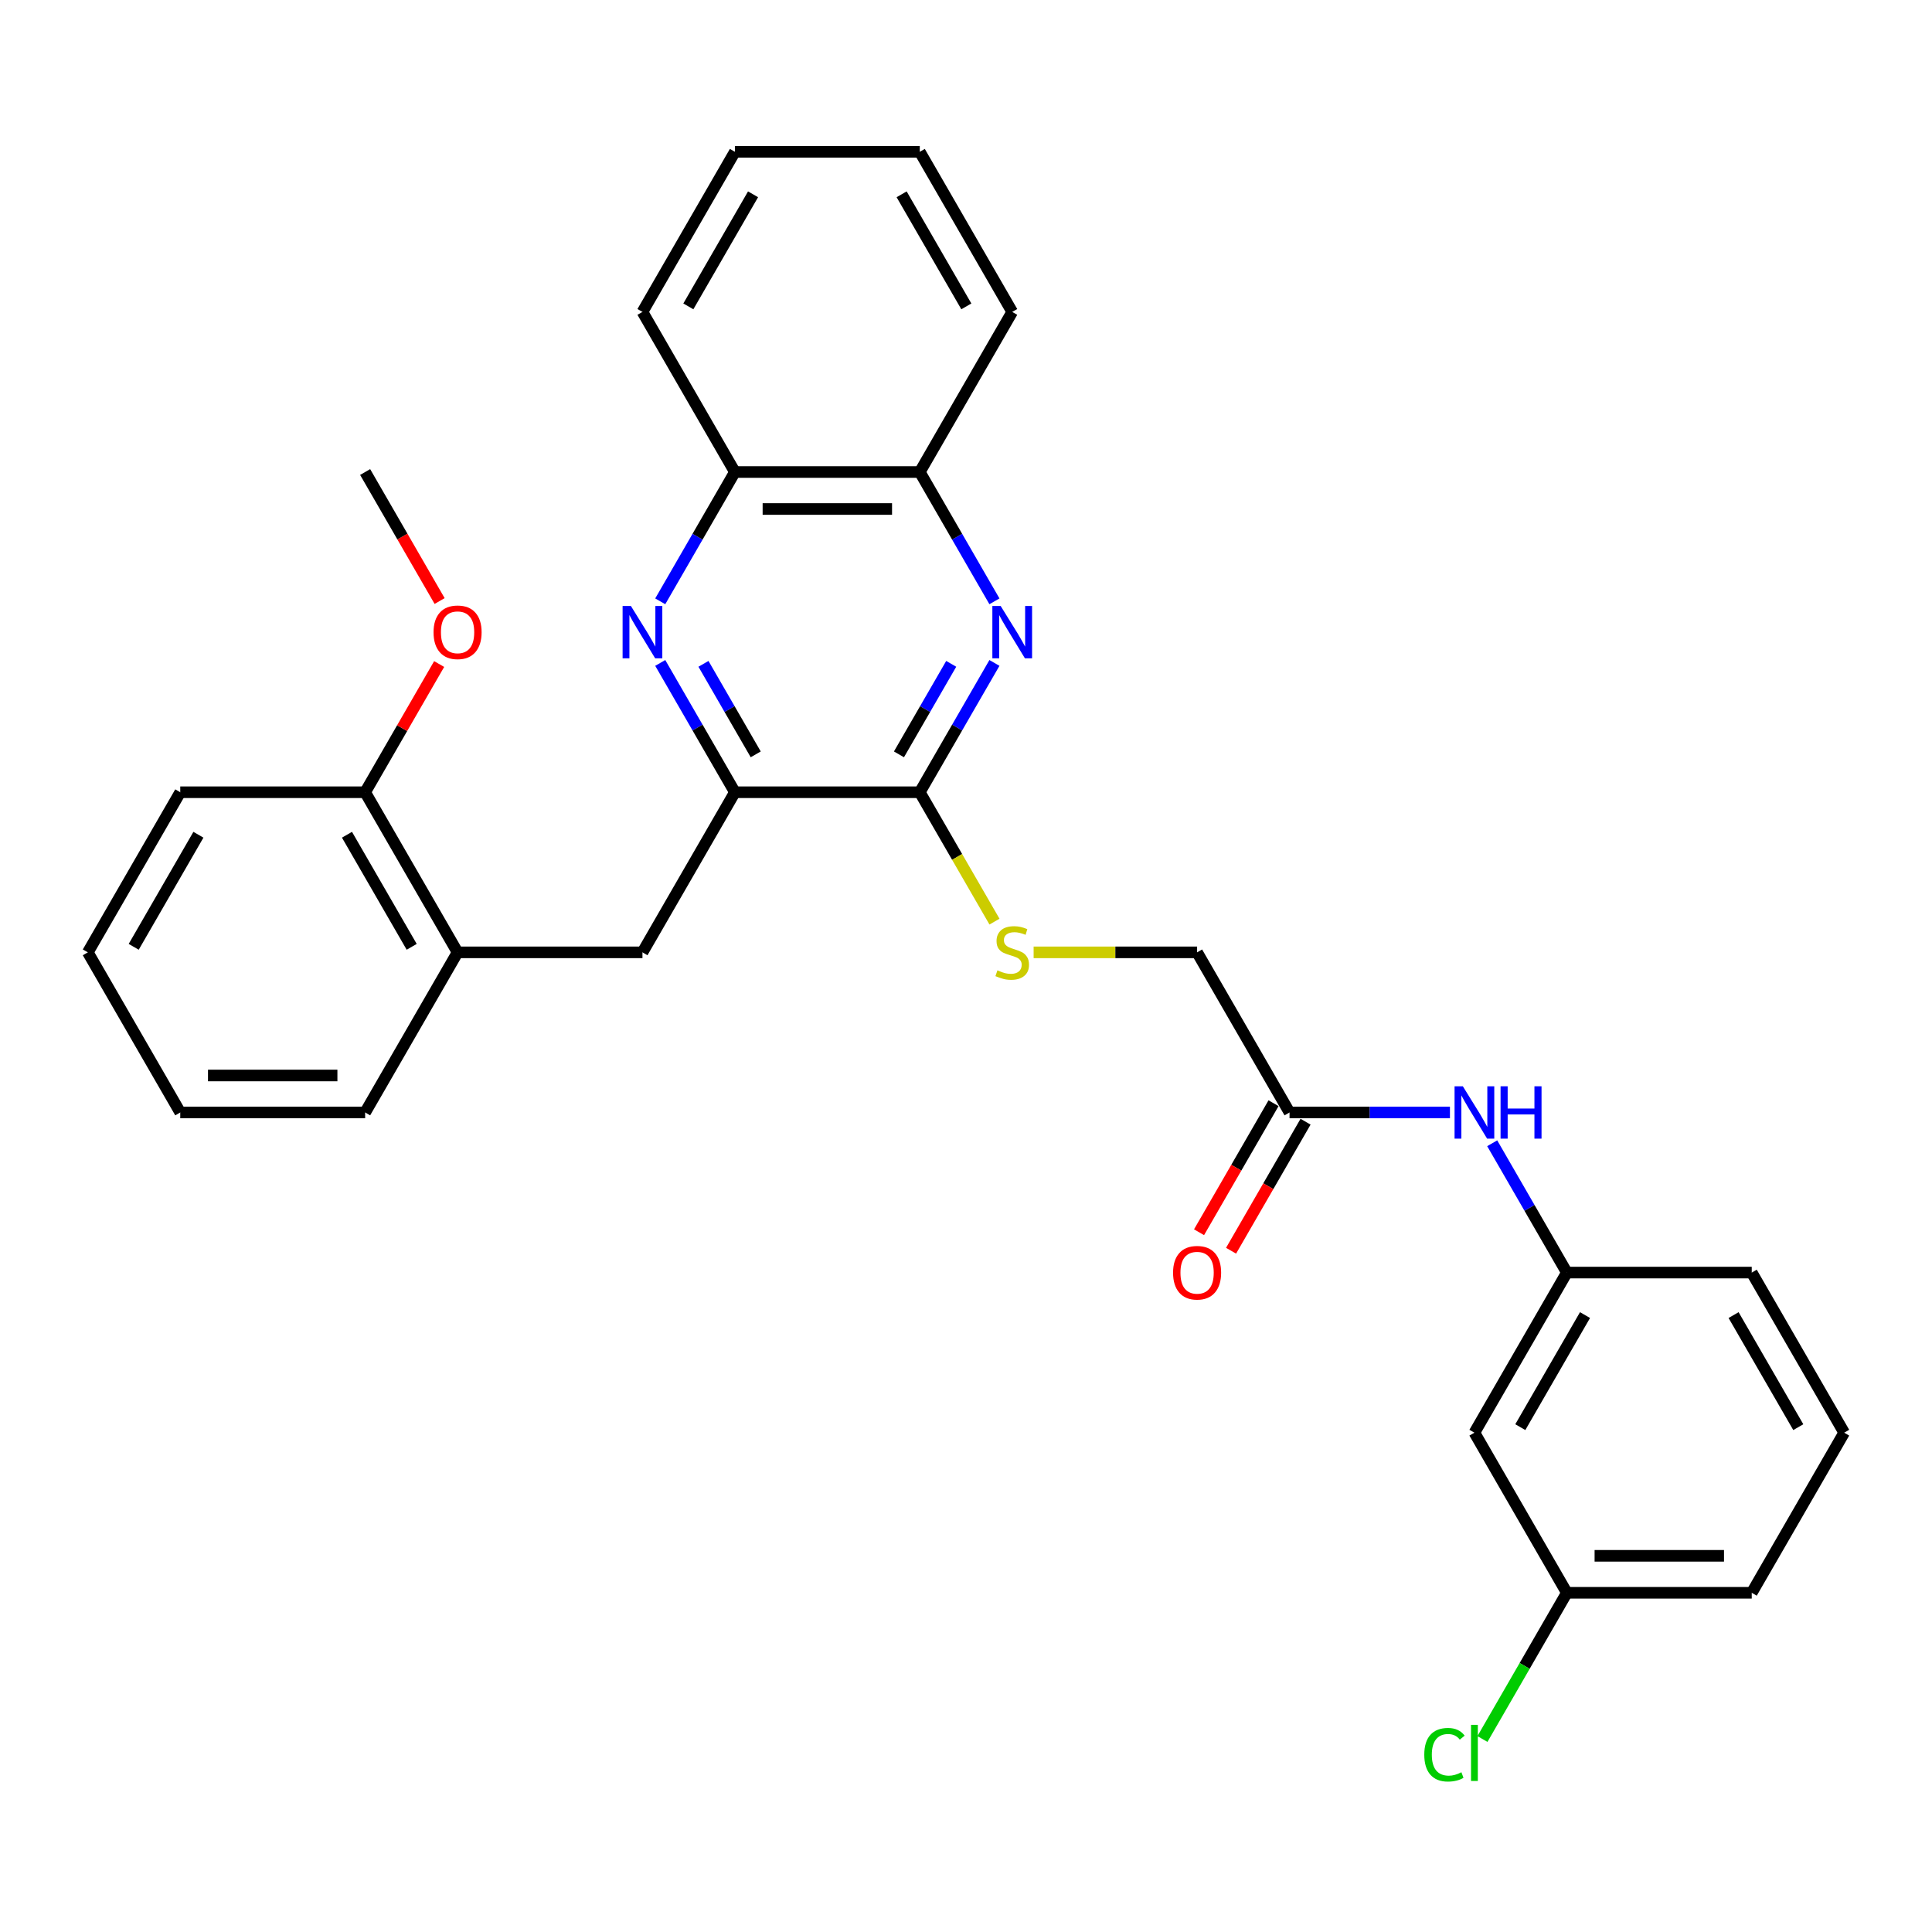 <?xml version='1.0' encoding='iso-8859-1'?>
<svg version='1.1' baseProfile='full'
              xmlns='http://www.w3.org/2000/svg'
                      xmlns:rdkit='http://www.rdkit.org/xml'
                      xmlns:xlink='http://www.w3.org/1999/xlink'
                  xml:space='preserve'
width='1000px' height='1000px' viewBox='0 0 1000 1000'>
<!-- END OF HEADER -->
<rect style='opacity:1.0;fill:#FFFFFF;stroke:none' width='1000' height='1000' x='0' y='0'> </rect>
<path class='bond-1' d='M 514.719,343.132 L 495.398,376.598' style='fill:none;fill-rule:evenodd;stroke:#0000FF;stroke-width:6px;stroke-linecap:butt;stroke-linejoin:miter;stroke-opacity:1' />
<path class='bond-1' d='M 495.398,376.598 L 476.077,410.063' style='fill:none;fill-rule:evenodd;stroke:#000000;stroke-width:6px;stroke-linecap:butt;stroke-linejoin:miter;stroke-opacity:1' />
<path class='bond-1' d='M 492.348,343.603 L 478.823,367.028' style='fill:none;fill-rule:evenodd;stroke:#0000FF;stroke-width:6px;stroke-linecap:butt;stroke-linejoin:miter;stroke-opacity:1' />
<path class='bond-1' d='M 478.823,367.028 L 465.298,390.454' style='fill:none;fill-rule:evenodd;stroke:#000000;stroke-width:6px;stroke-linecap:butt;stroke-linejoin:miter;stroke-opacity:1' />
<path class='bond-5' d='M 514.719,311.247 L 495.398,277.782' style='fill:none;fill-rule:evenodd;stroke:#0000FF;stroke-width:6px;stroke-linecap:butt;stroke-linejoin:miter;stroke-opacity:1' />
<path class='bond-5' d='M 495.398,277.782 L 476.077,244.317' style='fill:none;fill-rule:evenodd;stroke:#000000;stroke-width:6px;stroke-linecap:butt;stroke-linejoin:miter;stroke-opacity:1' />
<path class='bond-0' d='M 341.74,311.247 L 361.062,277.782' style='fill:none;fill-rule:evenodd;stroke:#0000FF;stroke-width:6px;stroke-linecap:butt;stroke-linejoin:miter;stroke-opacity:1' />
<path class='bond-0' d='M 361.062,277.782 L 380.383,244.317' style='fill:none;fill-rule:evenodd;stroke:#000000;stroke-width:6px;stroke-linecap:butt;stroke-linejoin:miter;stroke-opacity:1' />
<path class='bond-30' d='M 341.74,343.132 L 361.062,376.598' style='fill:none;fill-rule:evenodd;stroke:#0000FF;stroke-width:6px;stroke-linecap:butt;stroke-linejoin:miter;stroke-opacity:1' />
<path class='bond-30' d='M 361.062,376.598 L 380.383,410.063' style='fill:none;fill-rule:evenodd;stroke:#000000;stroke-width:6px;stroke-linecap:butt;stroke-linejoin:miter;stroke-opacity:1' />
<path class='bond-30' d='M 364.111,343.603 L 377.636,367.028' style='fill:none;fill-rule:evenodd;stroke:#0000FF;stroke-width:6px;stroke-linecap:butt;stroke-linejoin:miter;stroke-opacity:1' />
<path class='bond-30' d='M 377.636,367.028 L 391.161,390.454' style='fill:none;fill-rule:evenodd;stroke:#000000;stroke-width:6px;stroke-linecap:butt;stroke-linejoin:miter;stroke-opacity:1' />
<path class='bond-2' d='M 476.077,410.063 L 380.383,410.063' style='fill:none;fill-rule:evenodd;stroke:#000000;stroke-width:6px;stroke-linecap:butt;stroke-linejoin:miter;stroke-opacity:1' />
<path class='bond-4' d='M 476.077,410.063 L 495.409,443.548' style='fill:none;fill-rule:evenodd;stroke:#000000;stroke-width:6px;stroke-linecap:butt;stroke-linejoin:miter;stroke-opacity:1' />
<path class='bond-4' d='M 495.409,443.548 L 514.741,477.032' style='fill:none;fill-rule:evenodd;stroke:#CCCC00;stroke-width:6px;stroke-linecap:butt;stroke-linejoin:miter;stroke-opacity:1' />
<path class='bond-3' d='M 380.383,410.063 L 332.536,492.936' style='fill:none;fill-rule:evenodd;stroke:#000000;stroke-width:6px;stroke-linecap:butt;stroke-linejoin:miter;stroke-opacity:1' />
<path class='bond-8' d='M 332.536,492.936 L 236.842,492.936' style='fill:none;fill-rule:evenodd;stroke:#000000;stroke-width:6px;stroke-linecap:butt;stroke-linejoin:miter;stroke-opacity:1' />
<path class='bond-14' d='M 535.005,492.936 L 577.311,492.936' style='fill:none;fill-rule:evenodd;stroke:#CCCC00;stroke-width:6px;stroke-linecap:butt;stroke-linejoin:miter;stroke-opacity:1' />
<path class='bond-14' d='M 577.311,492.936 L 619.617,492.936' style='fill:none;fill-rule:evenodd;stroke:#000000;stroke-width:6px;stroke-linecap:butt;stroke-linejoin:miter;stroke-opacity:1' />
<path class='bond-6' d='M 476.077,244.317 L 380.383,244.317' style='fill:none;fill-rule:evenodd;stroke:#000000;stroke-width:6px;stroke-linecap:butt;stroke-linejoin:miter;stroke-opacity:1' />
<path class='bond-6' d='M 461.722,263.455 L 394.737,263.455' style='fill:none;fill-rule:evenodd;stroke:#000000;stroke-width:6px;stroke-linecap:butt;stroke-linejoin:miter;stroke-opacity:1' />
<path class='bond-21' d='M 476.077,244.317 L 523.923,161.443' style='fill:none;fill-rule:evenodd;stroke:#000000;stroke-width:6px;stroke-linecap:butt;stroke-linejoin:miter;stroke-opacity:1' />
<path class='bond-22' d='M 380.383,244.317 L 332.536,161.443' style='fill:none;fill-rule:evenodd;stroke:#000000;stroke-width:6px;stroke-linecap:butt;stroke-linejoin:miter;stroke-opacity:1' />
<path class='bond-7' d='M 667.464,575.81 L 619.617,492.936' style='fill:none;fill-rule:evenodd;stroke:#000000;stroke-width:6px;stroke-linecap:butt;stroke-linejoin:miter;stroke-opacity:1' />
<path class='bond-9' d='M 667.464,575.81 L 708.976,575.81' style='fill:none;fill-rule:evenodd;stroke:#000000;stroke-width:6px;stroke-linecap:butt;stroke-linejoin:miter;stroke-opacity:1' />
<path class='bond-9' d='M 708.976,575.81 L 750.488,575.81' style='fill:none;fill-rule:evenodd;stroke:#0000FF;stroke-width:6px;stroke-linecap:butt;stroke-linejoin:miter;stroke-opacity:1' />
<path class='bond-13' d='M 659.177,571.025 L 639.9,604.414' style='fill:none;fill-rule:evenodd;stroke:#000000;stroke-width:6px;stroke-linecap:butt;stroke-linejoin:miter;stroke-opacity:1' />
<path class='bond-13' d='M 639.9,604.414 L 620.623,637.802' style='fill:none;fill-rule:evenodd;stroke:#FF0000;stroke-width:6px;stroke-linecap:butt;stroke-linejoin:miter;stroke-opacity:1' />
<path class='bond-13' d='M 675.751,580.594 L 656.474,613.983' style='fill:none;fill-rule:evenodd;stroke:#000000;stroke-width:6px;stroke-linecap:butt;stroke-linejoin:miter;stroke-opacity:1' />
<path class='bond-13' d='M 656.474,613.983 L 637.197,647.372' style='fill:none;fill-rule:evenodd;stroke:#FF0000;stroke-width:6px;stroke-linecap:butt;stroke-linejoin:miter;stroke-opacity:1' />
<path class='bond-12' d='M 236.842,492.936 L 188.995,410.063' style='fill:none;fill-rule:evenodd;stroke:#000000;stroke-width:6px;stroke-linecap:butt;stroke-linejoin:miter;stroke-opacity:1' />
<path class='bond-12' d='M 213.09,490.075 L 179.598,432.063' style='fill:none;fill-rule:evenodd;stroke:#000000;stroke-width:6px;stroke-linecap:butt;stroke-linejoin:miter;stroke-opacity:1' />
<path class='bond-19' d='M 236.842,492.936 L 188.995,575.81' style='fill:none;fill-rule:evenodd;stroke:#000000;stroke-width:6px;stroke-linecap:butt;stroke-linejoin:miter;stroke-opacity:1' />
<path class='bond-10' d='M 772.362,591.752 L 791.684,625.218' style='fill:none;fill-rule:evenodd;stroke:#0000FF;stroke-width:6px;stroke-linecap:butt;stroke-linejoin:miter;stroke-opacity:1' />
<path class='bond-10' d='M 791.684,625.218 L 811.005,658.683' style='fill:none;fill-rule:evenodd;stroke:#000000;stroke-width:6px;stroke-linecap:butt;stroke-linejoin:miter;stroke-opacity:1' />
<path class='bond-11' d='M 811.005,658.683 L 763.158,741.556' style='fill:none;fill-rule:evenodd;stroke:#000000;stroke-width:6px;stroke-linecap:butt;stroke-linejoin:miter;stroke-opacity:1' />
<path class='bond-11' d='M 820.402,680.683 L 786.91,738.694' style='fill:none;fill-rule:evenodd;stroke:#000000;stroke-width:6px;stroke-linecap:butt;stroke-linejoin:miter;stroke-opacity:1' />
<path class='bond-20' d='M 811.005,658.683 L 906.699,658.683' style='fill:none;fill-rule:evenodd;stroke:#000000;stroke-width:6px;stroke-linecap:butt;stroke-linejoin:miter;stroke-opacity:1' />
<path class='bond-15' d='M 763.158,741.556 L 811.005,824.429' style='fill:none;fill-rule:evenodd;stroke:#000000;stroke-width:6px;stroke-linecap:butt;stroke-linejoin:miter;stroke-opacity:1' />
<path class='bond-17' d='M 188.995,410.063 L 208.151,376.885' style='fill:none;fill-rule:evenodd;stroke:#000000;stroke-width:6px;stroke-linecap:butt;stroke-linejoin:miter;stroke-opacity:1' />
<path class='bond-17' d='M 208.151,376.885 L 227.306,343.707' style='fill:none;fill-rule:evenodd;stroke:#FF0000;stroke-width:6px;stroke-linecap:butt;stroke-linejoin:miter;stroke-opacity:1' />
<path class='bond-23' d='M 188.995,410.063 L 93.301,410.063' style='fill:none;fill-rule:evenodd;stroke:#000000;stroke-width:6px;stroke-linecap:butt;stroke-linejoin:miter;stroke-opacity:1' />
<path class='bond-16' d='M 811.005,824.429 L 789.158,862.269' style='fill:none;fill-rule:evenodd;stroke:#000000;stroke-width:6px;stroke-linecap:butt;stroke-linejoin:miter;stroke-opacity:1' />
<path class='bond-16' d='M 789.158,862.269 L 767.311,900.109' style='fill:none;fill-rule:evenodd;stroke:#00CC00;stroke-width:6px;stroke-linecap:butt;stroke-linejoin:miter;stroke-opacity:1' />
<path class='bond-33' d='M 811.005,824.429 L 906.699,824.429' style='fill:none;fill-rule:evenodd;stroke:#000000;stroke-width:6px;stroke-linecap:butt;stroke-linejoin:miter;stroke-opacity:1' />
<path class='bond-33' d='M 825.359,805.291 L 892.344,805.291' style='fill:none;fill-rule:evenodd;stroke:#000000;stroke-width:6px;stroke-linecap:butt;stroke-linejoin:miter;stroke-opacity:1' />
<path class='bond-25' d='M 227.549,311.094 L 208.272,277.705' style='fill:none;fill-rule:evenodd;stroke:#FF0000;stroke-width:6px;stroke-linecap:butt;stroke-linejoin:miter;stroke-opacity:1' />
<path class='bond-25' d='M 208.272,277.705 L 188.995,244.317' style='fill:none;fill-rule:evenodd;stroke:#000000;stroke-width:6px;stroke-linecap:butt;stroke-linejoin:miter;stroke-opacity:1' />
<path class='bond-18' d='M 954.545,741.556 L 906.699,658.683' style='fill:none;fill-rule:evenodd;stroke:#000000;stroke-width:6px;stroke-linecap:butt;stroke-linejoin:miter;stroke-opacity:1' />
<path class='bond-18' d='M 930.794,738.694 L 897.301,680.683' style='fill:none;fill-rule:evenodd;stroke:#000000;stroke-width:6px;stroke-linecap:butt;stroke-linejoin:miter;stroke-opacity:1' />
<path class='bond-24' d='M 954.545,741.556 L 906.699,824.429' style='fill:none;fill-rule:evenodd;stroke:#000000;stroke-width:6px;stroke-linecap:butt;stroke-linejoin:miter;stroke-opacity:1' />
<path class='bond-26' d='M 188.995,575.81 L 93.301,575.81' style='fill:none;fill-rule:evenodd;stroke:#000000;stroke-width:6px;stroke-linecap:butt;stroke-linejoin:miter;stroke-opacity:1' />
<path class='bond-26' d='M 174.641,556.671 L 107.656,556.671' style='fill:none;fill-rule:evenodd;stroke:#000000;stroke-width:6px;stroke-linecap:butt;stroke-linejoin:miter;stroke-opacity:1' />
<path class='bond-27' d='M 523.923,161.443 L 476.077,78.57' style='fill:none;fill-rule:evenodd;stroke:#000000;stroke-width:6px;stroke-linecap:butt;stroke-linejoin:miter;stroke-opacity:1' />
<path class='bond-27' d='M 500.172,158.582 L 466.679,100.571' style='fill:none;fill-rule:evenodd;stroke:#000000;stroke-width:6px;stroke-linecap:butt;stroke-linejoin:miter;stroke-opacity:1' />
<path class='bond-31' d='M 332.536,161.443 L 380.383,78.57' style='fill:none;fill-rule:evenodd;stroke:#000000;stroke-width:6px;stroke-linecap:butt;stroke-linejoin:miter;stroke-opacity:1' />
<path class='bond-31' d='M 356.288,158.582 L 389.78,100.571' style='fill:none;fill-rule:evenodd;stroke:#000000;stroke-width:6px;stroke-linecap:butt;stroke-linejoin:miter;stroke-opacity:1' />
<path class='bond-32' d='M 93.301,410.063 L 45.455,492.936' style='fill:none;fill-rule:evenodd;stroke:#000000;stroke-width:6px;stroke-linecap:butt;stroke-linejoin:miter;stroke-opacity:1' />
<path class='bond-32' d='M 102.699,432.063 L 69.206,490.075' style='fill:none;fill-rule:evenodd;stroke:#000000;stroke-width:6px;stroke-linecap:butt;stroke-linejoin:miter;stroke-opacity:1' />
<path class='bond-29' d='M 93.301,575.81 L 45.455,492.936' style='fill:none;fill-rule:evenodd;stroke:#000000;stroke-width:6px;stroke-linecap:butt;stroke-linejoin:miter;stroke-opacity:1' />
<path class='bond-28' d='M 476.077,78.57 L 380.383,78.57' style='fill:none;fill-rule:evenodd;stroke:#000000;stroke-width:6px;stroke-linecap:butt;stroke-linejoin:miter;stroke-opacity:1' />
<path  class='atom-0' d='M 517.933 313.64
L 526.813 327.994
Q 527.694 329.41, 529.11 331.975
Q 530.526 334.539, 530.603 334.692
L 530.603 313.64
L 534.201 313.64
L 534.201 340.74
L 530.488 340.74
L 520.957 325.046
Q 519.847 323.209, 518.66 321.104
Q 517.512 318.998, 517.167 318.348
L 517.167 340.74
L 513.646 340.74
L 513.646 313.64
L 517.933 313.64
' fill='#0000FF'/>
<path  class='atom-1' d='M 326.545 313.64
L 335.426 327.994
Q 336.306 329.41, 337.722 331.975
Q 339.139 334.539, 339.215 334.692
L 339.215 313.64
L 342.813 313.64
L 342.813 340.74
L 339.1 340.74
L 329.569 325.046
Q 328.459 323.209, 327.273 321.104
Q 326.124 318.998, 325.78 318.348
L 325.78 340.74
L 322.258 340.74
L 322.258 313.64
L 326.545 313.64
' fill='#0000FF'/>
<path  class='atom-5' d='M 516.268 502.238
Q 516.574 502.353, 517.837 502.889
Q 519.1 503.424, 520.478 503.769
Q 521.895 504.075, 523.273 504.075
Q 525.837 504.075, 527.33 502.85
Q 528.823 501.587, 528.823 499.405
Q 528.823 497.912, 528.057 496.994
Q 527.33 496.075, 526.182 495.578
Q 525.033 495.08, 523.12 494.506
Q 520.708 493.778, 519.254 493.089
Q 517.837 492.4, 516.804 490.946
Q 515.809 489.491, 515.809 487.042
Q 515.809 483.635, 518.105 481.53
Q 520.44 479.424, 525.033 479.424
Q 528.172 479.424, 531.732 480.917
L 530.852 483.865
Q 527.598 482.525, 525.148 482.525
Q 522.507 482.525, 521.053 483.635
Q 519.598 484.707, 519.636 486.582
Q 519.636 488.037, 520.364 488.917
Q 521.129 489.798, 522.201 490.295
Q 523.311 490.793, 525.148 491.367
Q 527.598 492.133, 529.053 492.898
Q 530.507 493.664, 531.541 495.233
Q 532.612 496.764, 532.612 499.405
Q 532.612 503.156, 530.086 505.185
Q 527.598 507.176, 523.426 507.176
Q 521.014 507.176, 519.177 506.64
Q 517.378 506.142, 515.234 505.262
L 516.268 502.238
' fill='#CCCC00'/>
<path  class='atom-10' d='M 757.167 562.259
L 766.048 576.613
Q 766.928 578.03, 768.344 580.594
Q 769.761 583.159, 769.837 583.312
L 769.837 562.259
L 773.435 562.259
L 773.435 589.36
L 769.722 589.36
L 760.191 573.666
Q 759.081 571.829, 757.895 569.723
Q 756.746 567.618, 756.402 566.968
L 756.402 589.36
L 752.88 589.36
L 752.88 562.259
L 757.167 562.259
' fill='#0000FF'/>
<path  class='atom-10' d='M 776.689 562.259
L 780.364 562.259
L 780.364 573.781
L 794.22 573.781
L 794.22 562.259
L 797.895 562.259
L 797.895 589.36
L 794.22 589.36
L 794.22 576.843
L 780.364 576.843
L 780.364 589.36
L 776.689 589.36
L 776.689 562.259
' fill='#0000FF'/>
<path  class='atom-14' d='M 607.177 658.759
Q 607.177 652.252, 610.392 648.616
Q 613.608 644.98, 619.617 644.98
Q 625.627 644.98, 628.842 648.616
Q 632.057 652.252, 632.057 658.759
Q 632.057 665.343, 628.804 669.094
Q 625.55 672.807, 619.617 672.807
Q 613.646 672.807, 610.392 669.094
Q 607.177 665.381, 607.177 658.759
M 619.617 669.745
Q 623.751 669.745, 625.971 666.989
Q 628.23 664.195, 628.23 658.759
Q 628.23 653.439, 625.971 650.759
Q 623.751 648.042, 619.617 648.042
Q 615.483 648.042, 613.225 650.721
Q 611.005 653.401, 611.005 658.759
Q 611.005 664.233, 613.225 666.989
Q 615.483 669.745, 619.617 669.745
' fill='#FF0000'/>
<path  class='atom-17' d='M 737.206 908.24
Q 737.206 901.504, 740.344 897.982
Q 743.522 894.422, 749.531 894.422
Q 755.12 894.422, 758.105 898.365
L 755.579 900.432
Q 753.397 897.561, 749.531 897.561
Q 745.435 897.561, 743.254 900.317
Q 741.11 903.035, 741.11 908.24
Q 741.11 913.599, 743.33 916.355
Q 745.589 919.111, 749.952 919.111
Q 752.938 919.111, 756.421 917.312
L 757.493 920.183
Q 756.077 921.102, 753.933 921.638
Q 751.789 922.173, 749.416 922.173
Q 743.522 922.173, 740.344 918.575
Q 737.206 914.977, 737.206 908.24
' fill='#00CC00'/>
<path  class='atom-17' d='M 761.397 892.776
L 764.919 892.776
L 764.919 921.829
L 761.397 921.829
L 761.397 892.776
' fill='#00CC00'/>
<path  class='atom-18' d='M 224.402 327.266
Q 224.402 320.759, 227.617 317.123
Q 230.833 313.487, 236.842 313.487
Q 242.852 313.487, 246.067 317.123
Q 249.282 320.759, 249.282 327.266
Q 249.282 333.85, 246.029 337.601
Q 242.775 341.314, 236.842 341.314
Q 230.871 341.314, 227.617 337.601
Q 224.402 333.888, 224.402 327.266
M 236.842 338.252
Q 240.976 338.252, 243.196 335.496
Q 245.455 332.702, 245.455 327.266
Q 245.455 321.946, 243.196 319.266
Q 240.976 316.549, 236.842 316.549
Q 232.708 316.549, 230.45 319.228
Q 228.23 321.908, 228.23 327.266
Q 228.23 332.74, 230.45 335.496
Q 232.708 338.252, 236.842 338.252
' fill='#FF0000'/>
</svg>
